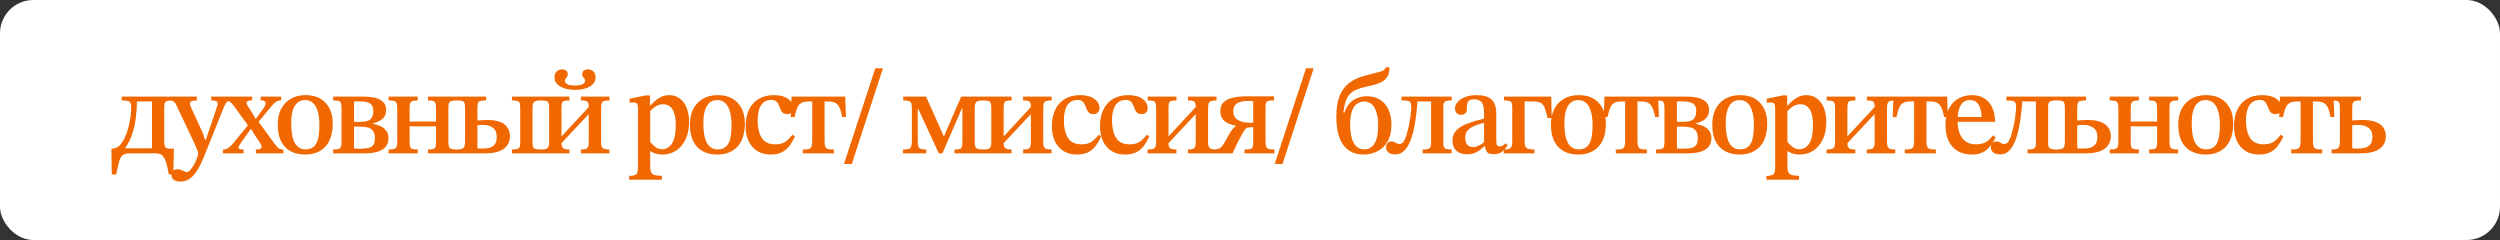<?xml version="1.0" encoding="UTF-8"?> <svg xmlns="http://www.w3.org/2000/svg" width="375" height="36" viewBox="0 0 375 36" fill="none"><rect x="0" y="0" width="375" height="36" fill="#333333" stroke="none"/><rect width="375" height="36" rx="5" fill="white"></rect><path d="M17.432 26.168H16.766L16.712 22.316C16.772 22.304 16.832 22.298 16.892 22.298C16.952 22.286 17.024 22.274 17.108 22.262C17.444 22.202 17.744 22.028 18.008 21.74C18.284 21.44 18.524 21.068 18.728 20.624C18.944 20.168 19.118 19.676 19.25 19.148C19.394 18.62 19.502 18.092 19.574 17.564C19.646 17.036 19.682 16.55 19.682 16.106C19.682 15.83 19.652 15.62 19.592 15.476C19.532 15.32 19.4 15.212 19.196 15.152C18.992 15.092 18.68 15.062 18.26 15.062V14.486H25.928V15.062C25.484 15.062 25.172 15.104 24.992 15.188C24.812 15.26 24.704 15.398 24.668 15.602C24.644 15.806 24.632 16.106 24.632 16.502V21.272C24.632 21.68 24.692 21.95 24.812 22.082C24.932 22.214 25.13 22.286 25.406 22.298H26.09L26 26.168H25.334C25.202 25.484 25.076 24.932 24.956 24.512C24.836 24.092 24.698 23.774 24.542 23.558C24.398 23.342 24.23 23.192 24.038 23.108C23.846 23.036 23.612 23 23.336 23H19.466C19.01 23 18.662 23.084 18.422 23.252C18.194 23.42 18.014 23.732 17.882 24.188C17.75 24.656 17.6 25.316 17.432 26.168ZM18.8 22.172V22.244H22.796V15.224H20.546C20.534 16.052 20.474 16.88 20.366 17.708C20.27 18.524 20.096 19.31 19.844 20.066C19.604 20.81 19.256 21.512 18.8 22.172ZM27.074 27.23C26.69 27.23 26.366 27.152 26.102 26.996C25.85 26.84 25.724 26.582 25.724 26.222C25.724 25.934 25.808 25.724 25.976 25.592C26.144 25.46 26.342 25.394 26.57 25.394C26.882 25.394 27.158 25.46 27.398 25.592C27.65 25.736 27.854 25.808 28.01 25.808C28.19 25.808 28.376 25.694 28.568 25.466C28.76 25.238 28.946 24.962 29.126 24.638C29.306 24.314 29.45 24.002 29.558 23.702C29.666 23.402 29.72 23.18 29.72 23.036C29.72 22.856 29.642 22.592 29.486 22.244C29.342 21.884 29.198 21.56 29.054 21.272L26.426 15.71C26.342 15.506 26.222 15.35 26.066 15.242C25.91 15.122 25.67 15.062 25.346 15.062V14.486H29.522V15.08C29.126 15.08 28.856 15.122 28.712 15.206C28.568 15.278 28.496 15.392 28.496 15.548C28.496 15.668 28.526 15.8 28.586 15.944C28.646 16.076 28.706 16.208 28.766 16.34L30.476 20.084L30.746 20.966H30.872L32.582 15.926C32.606 15.866 32.624 15.794 32.636 15.71C32.648 15.626 32.654 15.56 32.654 15.512C32.654 15.332 32.564 15.212 32.384 15.152C32.204 15.092 31.97 15.062 31.682 15.062V14.486H34.832V15.062C34.472 15.062 34.208 15.14 34.04 15.296C33.872 15.452 33.722 15.704 33.59 16.052L30.656 23.36C30.296 24.26 29.936 24.992 29.576 25.556C29.228 26.132 28.85 26.552 28.442 26.816C28.046 27.092 27.59 27.23 27.074 27.23ZM42.501 23H38.379V22.424C38.691 22.424 38.907 22.394 39.026 22.334C39.158 22.262 39.224 22.148 39.224 21.992C39.224 21.848 39.176 21.704 39.081 21.56L38.036 19.976L37.587 19.202L37.298 18.95L35.282 16.16C35.078 15.86 34.892 15.632 34.724 15.476C34.569 15.32 34.407 15.212 34.239 15.152C34.083 15.092 33.879 15.062 33.627 15.062V14.486H37.821V15.044C37.269 15.044 36.992 15.182 36.992 15.458C36.992 15.542 37.023 15.644 37.083 15.764C37.154 15.884 37.257 16.046 37.389 16.25C37.532 16.454 37.712 16.73 37.928 17.078L38.397 17.942L38.684 18.14L41.025 21.344C41.288 21.704 41.511 21.974 41.691 22.154C41.883 22.334 42.153 22.424 42.501 22.424V23ZM36.542 23H33.447V22.424C33.758 22.424 34.011 22.358 34.203 22.226C34.407 22.094 34.658 21.854 34.959 21.506L37.298 18.662L37.874 19.364H37.605L36.236 21.29C36.117 21.47 36.008 21.632 35.913 21.776C35.816 21.92 35.769 22.034 35.769 22.118C35.769 22.226 35.822 22.304 35.931 22.352C36.05 22.4 36.255 22.424 36.542 22.424V23ZM40.755 15.89L38.684 18.392L38.145 17.798H38.397L39.188 16.7C39.453 16.364 39.627 16.112 39.711 15.944C39.794 15.776 39.837 15.62 39.837 15.476C39.837 15.344 39.782 15.242 39.675 15.17C39.566 15.086 39.374 15.044 39.099 15.044V14.486H42.176V15.062C41.877 15.062 41.618 15.134 41.403 15.278C41.187 15.422 40.971 15.626 40.755 15.89ZM45.803 23.18C44.495 23.18 43.475 22.796 42.743 22.028C42.023 21.26 41.663 20.138 41.663 18.662C41.663 17.798 41.825 17.036 42.149 16.376C42.485 15.716 42.965 15.2 43.589 14.828C44.213 14.456 44.957 14.27 45.821 14.27C47.117 14.27 48.119 14.654 48.827 15.422C49.547 16.178 49.907 17.216 49.907 18.536C49.907 19.556 49.739 20.414 49.403 21.11C49.067 21.794 48.587 22.31 47.963 22.658C47.351 23.006 46.631 23.18 45.803 23.18ZM45.875 22.406C46.331 22.406 46.709 22.286 47.009 22.046C47.321 21.806 47.549 21.416 47.693 20.876C47.837 20.324 47.909 19.58 47.909 18.644C47.909 17.54 47.729 16.658 47.369 15.998C47.009 15.338 46.463 15.008 45.731 15.008C45.083 15.008 44.579 15.302 44.219 15.89C43.859 16.478 43.679 17.33 43.679 18.446C43.679 19.826 43.865 20.834 44.237 21.47C44.609 22.106 45.155 22.418 45.875 22.406ZM54.81 23H49.968V22.424C50.328 22.424 50.598 22.4 50.778 22.352C50.958 22.292 51.078 22.184 51.138 22.028C51.198 21.86 51.228 21.608 51.228 21.272V16.214C51.228 15.866 51.198 15.614 51.138 15.458C51.09 15.29 50.976 15.182 50.796 15.134C50.616 15.086 50.34 15.062 49.968 15.062V14.486H54.432C55.656 14.486 56.544 14.66 57.096 15.008C57.648 15.356 57.924 15.842 57.924 16.466C57.924 17.066 57.738 17.522 57.366 17.834C57.006 18.146 56.526 18.368 55.926 18.5V18.572C56.262 18.632 56.604 18.734 56.952 18.878C57.312 19.022 57.618 19.238 57.87 19.526C58.134 19.814 58.266 20.216 58.266 20.732C58.266 21.5 57.96 22.07 57.348 22.442C56.736 22.814 55.89 23 54.81 23ZM54.09 22.298C54.45 22.298 54.792 22.274 55.116 22.226C55.452 22.178 55.722 22.046 55.926 21.83C56.13 21.602 56.232 21.236 56.232 20.732C56.232 20.216 56.13 19.838 55.926 19.598C55.722 19.346 55.458 19.184 55.134 19.112C54.81 19.04 54.462 19.004 54.09 19.004H53.1V22.262C53.268 22.274 53.43 22.286 53.586 22.298C53.742 22.298 53.91 22.298 54.09 22.298ZM53.1 15.242V18.284H53.982C54.75 18.284 55.278 18.152 55.566 17.888C55.854 17.624 55.998 17.204 55.998 16.628C55.998 16.112 55.836 15.746 55.512 15.53C55.2 15.314 54.648 15.206 53.856 15.206C53.76 15.206 53.64 15.206 53.496 15.206C53.364 15.206 53.232 15.218 53.1 15.242ZM62.665 23H58.291V22.424C58.675 22.424 58.957 22.394 59.137 22.334C59.317 22.274 59.437 22.16 59.497 21.992C59.557 21.812 59.587 21.542 59.587 21.182V16.376C59.587 16.004 59.563 15.728 59.515 15.548C59.467 15.356 59.353 15.23 59.173 15.17C58.993 15.098 58.699 15.062 58.291 15.062V14.486H62.665V15.062C62.281 15.062 61.999 15.104 61.819 15.188C61.651 15.26 61.543 15.392 61.495 15.584C61.459 15.764 61.441 16.028 61.441 16.376V18.23H65.401V16.376C65.401 16.028 65.383 15.764 65.347 15.584C65.311 15.392 65.209 15.26 65.041 15.188C64.873 15.104 64.591 15.062 64.195 15.062V14.486H68.551V15.062C68.131 15.062 67.825 15.104 67.633 15.188C67.453 15.26 67.345 15.392 67.309 15.584C67.273 15.764 67.255 16.028 67.255 16.376V21.128C67.255 21.5 67.279 21.782 67.327 21.974C67.387 22.154 67.507 22.274 67.687 22.334C67.879 22.394 68.167 22.424 68.551 22.424V23H64.195V22.424C64.591 22.424 64.873 22.394 65.041 22.334C65.209 22.274 65.311 22.154 65.347 21.974C65.383 21.782 65.401 21.5 65.401 21.128V18.95H61.441V21.128C61.441 21.5 61.459 21.782 61.495 21.974C61.543 22.154 61.651 22.274 61.819 22.334C61.999 22.394 62.281 22.424 62.665 22.424V23ZM72.781 23H68.515V22.424C69.067 22.424 69.409 22.34 69.541 22.172C69.685 22.004 69.757 21.68 69.757 21.2V16.286C69.757 15.926 69.733 15.662 69.685 15.494C69.637 15.314 69.523 15.2 69.343 15.152C69.175 15.092 68.899 15.062 68.515 15.062V14.486H72.925V15.062C72.529 15.062 72.235 15.092 72.043 15.152C71.863 15.2 71.743 15.314 71.683 15.494C71.635 15.662 71.611 15.926 71.611 16.286V18.068C71.803 18.056 72.019 18.044 72.259 18.032C72.499 18.008 72.763 17.996 73.051 17.996C73.879 17.996 74.545 18.098 75.049 18.302C75.553 18.506 75.919 18.794 76.147 19.166C76.375 19.526 76.489 19.952 76.489 20.444C76.489 21.224 76.183 21.848 75.571 22.316C74.971 22.772 74.041 23 72.781 23ZM72.457 22.28C72.781 22.28 73.099 22.244 73.411 22.172C73.735 22.088 73.999 21.92 74.203 21.668C74.407 21.416 74.509 21.044 74.509 20.552C74.509 19.904 74.323 19.442 73.951 19.166C73.579 18.878 73.087 18.734 72.475 18.734C72.319 18.734 72.169 18.74 72.025 18.752C71.881 18.764 71.743 18.776 71.611 18.788V22.244C71.779 22.256 71.917 22.268 72.025 22.28C72.145 22.28 72.289 22.28 72.457 22.28ZM81.133 23H76.795V22.424C77.179 22.424 77.455 22.394 77.623 22.334C77.803 22.274 77.917 22.16 77.965 21.992C78.013 21.812 78.037 21.536 78.037 21.164V16.376C78.037 16.016 78.019 15.746 77.983 15.566C77.947 15.374 77.839 15.242 77.659 15.17C77.491 15.098 77.203 15.062 76.795 15.062V14.486H81.133V15.062C80.761 15.062 80.485 15.104 80.305 15.188C80.125 15.26 80.005 15.392 79.945 15.584C79.897 15.764 79.873 16.028 79.873 16.376V21.128C79.873 21.5 79.897 21.782 79.945 21.974C80.005 22.154 80.119 22.274 80.287 22.334C80.467 22.394 80.749 22.424 81.133 22.424V23ZM85.413 23H81.093V22.424C81.609 22.424 81.951 22.358 82.119 22.226C82.287 22.082 82.371 21.77 82.371 21.29V16.196C82.371 15.872 82.341 15.632 82.281 15.476C82.233 15.308 82.119 15.2 81.939 15.152C81.759 15.092 81.483 15.062 81.111 15.062V14.486H85.413V15.062C85.065 15.062 84.801 15.092 84.621 15.152C84.453 15.2 84.345 15.308 84.297 15.476C84.249 15.632 84.225 15.884 84.225 16.232V20.426H84.261L88.311 16.052C88.311 15.62 88.239 15.35 88.095 15.242C87.951 15.122 87.633 15.062 87.141 15.062V14.486H91.425V15.062C91.089 15.062 90.825 15.092 90.633 15.152C90.453 15.2 90.327 15.314 90.255 15.494C90.195 15.674 90.165 15.95 90.165 16.322V21.29C90.165 21.77 90.249 22.082 90.417 22.226C90.597 22.358 90.927 22.424 91.407 22.424V23H87.141V22.424C87.621 22.424 87.933 22.358 88.077 22.226C88.233 22.082 88.311 21.77 88.311 21.29V17.15H88.275L84.225 21.47C84.225 21.83 84.303 22.082 84.459 22.226C84.615 22.358 84.933 22.424 85.413 22.424V23ZM86.259 13.478C85.767 13.478 85.287 13.418 84.819 13.298C84.351 13.166 83.961 12.962 83.649 12.686C83.337 12.41 83.181 12.044 83.181 11.588C83.181 11.192 83.295 10.898 83.523 10.706C83.751 10.502 84.021 10.4 84.333 10.4C84.561 10.4 84.753 10.46 84.909 10.58C85.077 10.7 85.161 10.886 85.161 11.138C85.161 11.294 85.125 11.426 85.053 11.534C84.981 11.63 84.909 11.72 84.837 11.804C84.765 11.888 84.729 11.99 84.729 12.11C84.729 12.194 84.765 12.296 84.837 12.416C84.909 12.524 85.053 12.62 85.269 12.704C85.485 12.788 85.815 12.83 86.259 12.83C86.691 12.83 87.015 12.788 87.231 12.704C87.447 12.62 87.591 12.524 87.663 12.416C87.735 12.296 87.771 12.2 87.771 12.128C87.771 11.996 87.735 11.888 87.663 11.804C87.591 11.72 87.519 11.63 87.447 11.534C87.375 11.438 87.339 11.306 87.339 11.138C87.339 10.874 87.417 10.688 87.573 10.58C87.741 10.46 87.945 10.4 88.185 10.4C88.473 10.4 88.737 10.496 88.977 10.688C89.217 10.88 89.337 11.18 89.337 11.588C89.337 12.044 89.181 12.41 88.869 12.686C88.557 12.962 88.167 13.166 87.699 13.298C87.231 13.418 86.751 13.478 86.259 13.478ZM99.276 26.96H94.38V26.384C94.944 26.384 95.304 26.294 95.46 26.114C95.616 25.934 95.694 25.592 95.694 25.088V16.304C95.694 15.956 95.652 15.716 95.568 15.584C95.496 15.44 95.31 15.368 95.01 15.368C94.89 15.368 94.764 15.374 94.632 15.386C94.5 15.398 94.434 15.404 94.434 15.404V14.81L96.864 14.306H97.494V15.818H97.566C98.01 15.326 98.454 14.948 98.898 14.684C99.342 14.408 99.834 14.27 100.374 14.27C100.974 14.27 101.496 14.432 101.94 14.756C102.384 15.08 102.732 15.542 102.984 16.142C103.236 16.742 103.362 17.462 103.362 18.302C103.362 19.322 103.182 20.198 102.822 20.93C102.474 21.65 102 22.208 101.4 22.604C100.8 22.988 100.14 23.18 99.42 23.18C99.072 23.18 98.748 23.144 98.448 23.072C98.148 23 97.866 22.874 97.602 22.694H97.53V24.962C97.53 25.346 97.578 25.64 97.674 25.844C97.77 26.048 97.944 26.186 98.196 26.258C98.448 26.33 98.808 26.366 99.276 26.366V26.96ZM99.33 22.388C99.918 22.388 100.404 22.106 100.788 21.542C101.172 20.966 101.364 20.054 101.364 18.806C101.364 17.702 101.196 16.898 100.86 16.394C100.536 15.89 100.074 15.638 99.474 15.638C99.03 15.638 98.64 15.758 98.304 15.998C97.968 16.226 97.71 16.448 97.53 16.664V21.29C97.638 21.41 97.776 21.56 97.944 21.74C98.112 21.908 98.31 22.058 98.538 22.19C98.766 22.322 99.03 22.388 99.33 22.388ZM107.624 23.18C106.316 23.18 105.296 22.796 104.564 22.028C103.844 21.26 103.484 20.138 103.484 18.662C103.484 17.798 103.646 17.036 103.97 16.376C104.306 15.716 104.786 15.2 105.41 14.828C106.034 14.456 106.778 14.27 107.642 14.27C108.938 14.27 109.94 14.654 110.648 15.422C111.368 16.178 111.728 17.216 111.728 18.536C111.728 19.556 111.56 20.414 111.224 21.11C110.888 21.794 110.408 22.31 109.784 22.658C109.172 23.006 108.452 23.18 107.624 23.18ZM107.696 22.406C108.152 22.406 108.53 22.286 108.83 22.046C109.142 21.806 109.37 21.416 109.514 20.876C109.658 20.324 109.73 19.58 109.73 18.644C109.73 17.54 109.55 16.658 109.19 15.998C108.83 15.338 108.284 15.008 107.552 15.008C106.904 15.008 106.4 15.302 106.04 15.89C105.68 16.478 105.5 17.33 105.5 18.446C105.5 19.826 105.686 20.834 106.058 21.47C106.43 22.106 106.976 22.418 107.696 22.406ZM118.863 20.21L119.241 20.48C119.013 20.972 118.749 21.428 118.449 21.848C118.149 22.256 117.771 22.58 117.315 22.82C116.859 23.06 116.283 23.18 115.587 23.18C114.819 23.18 114.153 23.006 113.589 22.658C113.037 22.31 112.605 21.818 112.293 21.182C111.993 20.546 111.843 19.796 111.843 18.932C111.843 17.996 112.005 17.18 112.329 16.484C112.653 15.788 113.127 15.248 113.751 14.864C114.387 14.468 115.161 14.27 116.073 14.27C116.985 14.27 117.699 14.456 118.215 14.828C118.731 15.2 118.989 15.656 118.989 16.196C118.989 16.496 118.905 16.724 118.737 16.88C118.569 17.036 118.347 17.114 118.071 17.114C117.783 17.114 117.561 17.042 117.405 16.898C117.261 16.754 117.147 16.58 117.063 16.376C116.979 16.16 116.895 15.95 116.811 15.746C116.727 15.53 116.601 15.35 116.433 15.206C116.277 15.062 116.037 14.99 115.713 14.99C115.041 14.99 114.525 15.254 114.165 15.782C113.817 16.31 113.643 17.078 113.643 18.086C113.643 19.154 113.847 20.018 114.255 20.678C114.663 21.326 115.335 21.65 116.271 21.65C116.871 21.65 117.357 21.536 117.729 21.308C118.101 21.068 118.479 20.702 118.863 20.21ZM125.09 23H120.428V22.424C120.824 22.424 121.118 22.4 121.31 22.352C121.514 22.292 121.652 22.172 121.724 21.992C121.796 21.8 121.832 21.512 121.832 21.128V15.224H121.22C120.776 15.224 120.428 15.302 120.176 15.458C119.924 15.602 119.726 15.842 119.582 16.178C119.45 16.514 119.318 16.97 119.186 17.546H118.628L118.736 14.486H126.782L126.89 17.546H126.332C126.224 16.97 126.092 16.514 125.936 16.178C125.792 15.842 125.594 15.602 125.342 15.458C125.102 15.302 124.76 15.224 124.316 15.224H123.686V21.128C123.686 21.512 123.722 21.8 123.794 21.992C123.866 22.172 124.004 22.292 124.208 22.352C124.412 22.4 124.706 22.424 125.09 22.424V23ZM127.765 24.602H126.595L131.293 10.238H132.445L127.765 24.602ZM138.94 23H135.448V22.424C135.832 22.424 136.12 22.394 136.312 22.334C136.504 22.274 136.63 22.142 136.69 21.938C136.75 21.734 136.78 21.416 136.78 20.984V16.214C136.78 15.878 136.75 15.632 136.69 15.476C136.63 15.308 136.504 15.2 136.312 15.152C136.132 15.092 135.856 15.062 135.484 15.062V14.486H138.904L141.55 20.39H141.622L144.178 14.486H147.49V15.062C146.986 15.062 146.644 15.134 146.464 15.278C146.296 15.41 146.212 15.728 146.212 16.232V21.308C146.212 21.752 146.284 22.052 146.428 22.208C146.584 22.352 146.938 22.424 147.49 22.424V23H143.17V22.424C143.554 22.424 143.824 22.394 143.98 22.334C144.148 22.274 144.25 22.166 144.286 22.01C144.334 21.842 144.358 21.608 144.358 21.308V16.214H144.304L141.37 23H140.812L137.752 16.34H137.662V20.984C137.662 21.416 137.692 21.734 137.752 21.938C137.824 22.142 137.95 22.274 138.13 22.334C138.322 22.394 138.592 22.424 138.94 22.424V23ZM151.736 23H147.416V22.424C147.932 22.424 148.274 22.358 148.442 22.226C148.61 22.082 148.694 21.77 148.694 21.29V16.196C148.694 15.872 148.664 15.632 148.604 15.476C148.556 15.308 148.442 15.2 148.262 15.152C148.082 15.092 147.806 15.062 147.434 15.062V14.486H151.736V15.062C151.388 15.062 151.124 15.092 150.944 15.152C150.776 15.2 150.668 15.308 150.62 15.476C150.572 15.632 150.548 15.884 150.548 16.232V20.426H150.584L154.634 16.052C154.634 15.62 154.562 15.35 154.418 15.242C154.274 15.122 153.956 15.062 153.464 15.062V14.486H157.748V15.062C157.412 15.062 157.148 15.092 156.956 15.152C156.776 15.2 156.65 15.314 156.578 15.494C156.518 15.674 156.488 15.95 156.488 16.322V21.29C156.488 21.77 156.572 22.082 156.74 22.226C156.92 22.358 157.25 22.424 157.73 22.424V23H153.464V22.424C153.944 22.424 154.256 22.358 154.4 22.226C154.556 22.082 154.634 21.77 154.634 21.29V17.15H154.598L150.548 21.47C150.548 21.83 150.626 22.082 150.782 22.226C150.938 22.358 151.256 22.424 151.736 22.424V23ZM164.801 20.21L165.179 20.48C164.951 20.972 164.687 21.428 164.387 21.848C164.087 22.256 163.709 22.58 163.253 22.82C162.797 23.06 162.221 23.18 161.525 23.18C160.757 23.18 160.091 23.006 159.527 22.658C158.975 22.31 158.543 21.818 158.231 21.182C157.931 20.546 157.781 19.796 157.781 18.932C157.781 17.996 157.943 17.18 158.267 16.484C158.591 15.788 159.065 15.248 159.689 14.864C160.325 14.468 161.099 14.27 162.011 14.27C162.923 14.27 163.637 14.456 164.153 14.828C164.669 15.2 164.927 15.656 164.927 16.196C164.927 16.496 164.843 16.724 164.675 16.88C164.507 17.036 164.285 17.114 164.009 17.114C163.721 17.114 163.499 17.042 163.343 16.898C163.199 16.754 163.085 16.58 163.001 16.376C162.917 16.16 162.833 15.95 162.749 15.746C162.665 15.53 162.539 15.35 162.371 15.206C162.215 15.062 161.975 14.99 161.651 14.99C160.979 14.99 160.463 15.254 160.103 15.782C159.755 16.31 159.581 17.078 159.581 18.086C159.581 19.154 159.785 20.018 160.193 20.678C160.601 21.326 161.273 21.65 162.209 21.65C162.809 21.65 163.295 21.536 163.667 21.308C164.039 21.068 164.417 20.702 164.801 20.21ZM172.018 20.21L172.396 20.48C172.168 20.972 171.904 21.428 171.604 21.848C171.304 22.256 170.926 22.58 170.47 22.82C170.014 23.06 169.438 23.18 168.742 23.18C167.974 23.18 167.308 23.006 166.744 22.658C166.192 22.31 165.76 21.818 165.448 21.182C165.148 20.546 164.998 19.796 164.998 18.932C164.998 17.996 165.16 17.18 165.484 16.484C165.808 15.788 166.282 15.248 166.906 14.864C167.542 14.468 168.316 14.27 169.228 14.27C170.14 14.27 170.854 14.456 171.37 14.828C171.886 15.2 172.144 15.656 172.144 16.196C172.144 16.496 172.06 16.724 171.892 16.88C171.724 17.036 171.502 17.114 171.226 17.114C170.938 17.114 170.716 17.042 170.56 16.898C170.416 16.754 170.302 16.58 170.218 16.376C170.134 16.16 170.05 15.95 169.966 15.746C169.882 15.53 169.756 15.35 169.588 15.206C169.432 15.062 169.192 14.99 168.868 14.99C168.196 14.99 167.68 15.254 167.32 15.782C166.972 16.31 166.798 17.078 166.798 18.086C166.798 19.154 167.002 20.018 167.41 20.678C167.818 21.326 168.49 21.65 169.426 21.65C170.026 21.65 170.512 21.536 170.884 21.308C171.256 21.068 171.634 20.702 172.018 20.21ZM176.463 23H172.143V22.424C172.659 22.424 173.001 22.358 173.169 22.226C173.337 22.082 173.421 21.77 173.421 21.29V16.196C173.421 15.872 173.391 15.632 173.331 15.476C173.283 15.308 173.169 15.2 172.989 15.152C172.809 15.092 172.533 15.062 172.161 15.062V14.486H176.463V15.062C176.115 15.062 175.851 15.092 175.671 15.152C175.503 15.2 175.395 15.308 175.347 15.476C175.299 15.632 175.275 15.884 175.275 16.232V20.426H175.311L179.361 16.052C179.361 15.62 179.289 15.35 179.145 15.242C179.001 15.122 178.683 15.062 178.191 15.062V14.486H182.475V15.062C182.139 15.062 181.875 15.092 181.683 15.152C181.503 15.2 181.377 15.314 181.305 15.494C181.245 15.674 181.215 15.95 181.215 16.322V21.29C181.215 21.77 181.299 22.082 181.467 22.226C181.647 22.358 181.977 22.424 182.457 22.424V23H178.191V22.424C178.671 22.424 178.983 22.358 179.127 22.226C179.283 22.082 179.361 21.77 179.361 21.29V17.15H179.325L175.275 21.47C175.275 21.83 175.353 22.082 175.509 22.226C175.665 22.358 175.983 22.424 176.463 22.424V23ZM184.884 23H181.824V22.442C182.22 22.43 182.52 22.394 182.724 22.334C182.94 22.274 183.126 22.148 183.282 21.956C183.45 21.764 183.642 21.464 183.858 21.056C184.182 20.444 184.452 19.976 184.668 19.652C184.896 19.328 185.136 19.082 185.388 18.914V18.86C185.016 18.8 184.65 18.692 184.29 18.536C183.93 18.38 183.63 18.152 183.39 17.852C183.162 17.54 183.048 17.138 183.048 16.646C183.048 16.058 183.228 15.608 183.588 15.296C183.948 14.972 184.416 14.75 184.992 14.63C185.58 14.51 186.204 14.45 186.864 14.45H191.112V15.062C190.584 15.062 190.236 15.116 190.068 15.224C189.912 15.332 189.834 15.59 189.834 15.998V21.236C189.834 21.596 189.87 21.86 189.942 22.028C190.014 22.196 190.146 22.304 190.338 22.352C190.53 22.4 190.806 22.424 191.166 22.424V23H186.684V22.424C187.08 22.424 187.368 22.4 187.548 22.352C187.74 22.304 187.86 22.196 187.908 22.028C187.956 21.848 187.98 21.584 187.98 21.236V19.094H187.674C187.41 19.094 187.206 19.118 187.062 19.166C186.93 19.214 186.804 19.322 186.684 19.49C186.612 19.586 186.48 19.808 186.288 20.156C186.096 20.504 185.874 20.924 185.622 21.416C185.382 21.908 185.136 22.436 184.884 23ZM187.422 18.41H187.98V15.188C187.884 15.164 187.752 15.152 187.584 15.152C187.428 15.152 187.278 15.152 187.134 15.152C186.39 15.152 185.844 15.284 185.496 15.548C185.16 15.8 184.992 16.166 184.992 16.646C184.992 17.282 185.232 17.738 185.712 18.014C186.192 18.278 186.762 18.41 187.422 18.41ZM192.373 24.602H191.203L195.901 10.238H197.053L192.373 24.602ZM204.52 23.18C203.236 23.18 202.234 22.712 201.514 21.776C200.806 20.84 200.452 19.4 200.452 17.456C200.452 16.352 200.578 15.434 200.83 14.702C201.082 13.958 201.43 13.358 201.874 12.902C202.33 12.434 202.858 12.068 203.458 11.804C204.07 11.54 204.724 11.33 205.42 11.174C206.2 10.982 206.788 10.826 207.184 10.706C207.58 10.586 207.808 10.382 207.868 10.094H208.39C208.402 10.142 208.408 10.19 208.408 10.238C208.408 10.274 208.408 10.304 208.408 10.328C208.396 10.844 208.282 11.258 208.066 11.57C207.85 11.882 207.568 12.128 207.22 12.308C206.872 12.488 206.482 12.632 206.05 12.74C205.63 12.848 205.204 12.95 204.772 13.046C204.328 13.142 203.884 13.28 203.44 13.46C202.996 13.628 202.612 13.922 202.288 14.342C201.964 14.75 201.742 15.356 201.622 16.16L201.496 16.862H201.658C201.97 16.01 202.42 15.392 203.008 15.008C203.608 14.624 204.28 14.432 205.024 14.432C205.768 14.432 206.416 14.6 206.968 14.936C207.52 15.272 207.946 15.758 208.246 16.394C208.558 17.018 208.714 17.78 208.714 18.68C208.714 19.7 208.522 20.546 208.138 21.218C207.754 21.878 207.244 22.37 206.608 22.694C205.972 23.018 205.276 23.18 204.52 23.18ZM204.664 22.406C205.048 22.406 205.39 22.298 205.69 22.082C206.002 21.854 206.248 21.488 206.428 20.984C206.62 20.468 206.716 19.766 206.716 18.878C206.716 17.966 206.62 17.246 206.428 16.718C206.248 16.178 205.996 15.794 205.672 15.566C205.36 15.338 205.018 15.224 204.646 15.224C204.238 15.224 203.872 15.338 203.548 15.566C203.224 15.782 202.972 16.148 202.792 16.664C202.612 17.168 202.522 17.852 202.522 18.716C202.522 19.88 202.702 20.786 203.062 21.434C203.422 22.082 203.956 22.406 204.664 22.406ZM209.28 23.162C208.848 23.162 208.512 23.066 208.272 22.874C208.032 22.67 207.912 22.406 207.912 22.082C207.912 21.794 207.99 21.578 208.146 21.434C208.302 21.29 208.482 21.218 208.686 21.218C208.962 21.218 209.184 21.284 209.352 21.416C209.52 21.536 209.7 21.596 209.892 21.596C210.06 21.596 210.216 21.542 210.36 21.434C210.504 21.314 210.636 21.116 210.756 20.84C210.9 20.504 211.026 20.114 211.134 19.67C211.254 19.214 211.356 18.752 211.44 18.284C211.524 17.816 211.584 17.384 211.62 16.988C211.668 16.592 211.692 16.268 211.692 16.016C211.692 15.56 211.59 15.29 211.386 15.206C211.182 15.11 210.798 15.062 210.234 15.062V14.486H217.758V15.062C217.266 15.062 216.93 15.122 216.75 15.242C216.582 15.35 216.498 15.596 216.498 15.98V21.488C216.498 21.86 216.576 22.112 216.732 22.244C216.888 22.364 217.224 22.424 217.74 22.424V23H213.402V22.424C213.918 22.424 214.254 22.364 214.41 22.244C214.578 22.124 214.662 21.878 214.662 21.506V15.224H212.61C212.574 15.956 212.502 16.712 212.394 17.492C212.298 18.26 212.166 18.998 211.998 19.706C211.83 20.414 211.614 21.038 211.35 21.578C211.11 22.082 210.822 22.472 210.486 22.748C210.162 23.024 209.76 23.162 209.28 23.162ZM220.069 23.144C219.385 23.144 218.845 22.964 218.449 22.604C218.065 22.244 217.873 21.752 217.873 21.128C217.873 20.636 217.981 20.222 218.197 19.886C218.425 19.55 218.719 19.268 219.079 19.04C219.439 18.812 219.829 18.626 220.249 18.482C220.681 18.326 221.101 18.194 221.509 18.086C221.917 17.978 222.283 17.876 222.607 17.78V16.952C222.607 16.184 222.487 15.65 222.247 15.35C222.019 15.05 221.653 14.9 221.149 14.9C220.681 14.9 220.375 15.002 220.231 15.206C220.099 15.398 220.033 15.764 220.033 16.304C220.033 16.616 219.949 16.85 219.781 17.006C219.613 17.15 219.391 17.222 219.115 17.222C218.911 17.222 218.713 17.144 218.521 16.988C218.341 16.832 218.251 16.586 218.251 16.25C218.251 15.914 218.383 15.596 218.647 15.296C218.911 14.984 219.283 14.738 219.763 14.558C220.255 14.366 220.831 14.27 221.491 14.27C222.523 14.27 223.273 14.492 223.741 14.936C224.209 15.38 224.443 16.082 224.443 17.042V21.074C224.443 21.446 224.485 21.686 224.569 21.794C224.653 21.902 224.791 21.956 224.983 21.956C225.151 21.956 225.301 21.914 225.433 21.83C225.577 21.734 225.715 21.62 225.847 21.488L226.153 21.812C225.853 22.244 225.553 22.574 225.253 22.802C224.953 23.018 224.539 23.126 224.011 23.126C223.519 23.126 223.195 23.012 223.039 22.784C222.883 22.544 222.775 22.196 222.715 21.74L222.607 21.47V18.41C222.091 18.542 221.617 18.698 221.185 18.878C220.765 19.046 220.423 19.274 220.159 19.562C219.907 19.838 219.781 20.204 219.781 20.66C219.781 21.104 219.883 21.452 220.087 21.704C220.291 21.944 220.573 22.064 220.933 22.064C221.221 22.064 221.515 21.992 221.815 21.848C222.127 21.704 222.445 21.482 222.769 21.182L222.895 21.938H222.661C222.385 22.178 222.121 22.394 221.869 22.586C221.629 22.766 221.365 22.904 221.077 23C220.801 23.096 220.465 23.144 220.069 23.144ZM230.169 23H225.561V22.424C226.089 22.424 226.431 22.346 226.587 22.19C226.755 22.034 226.839 21.692 226.839 21.164V16.286C226.839 15.926 226.815 15.662 226.767 15.494C226.719 15.314 226.605 15.2 226.425 15.152C226.257 15.092 225.981 15.062 225.597 15.062V14.486H232.689L232.761 17.708H232.131C231.987 17.072 231.849 16.574 231.717 16.214C231.585 15.854 231.399 15.602 231.159 15.458C230.919 15.302 230.565 15.224 230.097 15.224H228.693V21.182C228.693 21.71 228.789 22.052 228.981 22.208C229.173 22.352 229.569 22.424 230.169 22.424V23ZM236.779 23.18C235.471 23.18 234.451 22.796 233.719 22.028C232.999 21.26 232.639 20.138 232.639 18.662C232.639 17.798 232.801 17.036 233.125 16.376C233.461 15.716 233.941 15.2 234.565 14.828C235.189 14.456 235.933 14.27 236.797 14.27C238.093 14.27 239.095 14.654 239.803 15.422C240.523 16.178 240.883 17.216 240.883 18.536C240.883 19.556 240.715 20.414 240.379 21.11C240.043 21.794 239.563 22.31 238.939 22.658C238.327 23.006 237.607 23.18 236.779 23.18ZM236.851 22.406C237.307 22.406 237.685 22.286 237.985 22.046C238.297 21.806 238.525 21.416 238.669 20.876C238.813 20.324 238.885 19.58 238.885 18.644C238.885 17.54 238.705 16.658 238.345 15.998C237.985 15.338 237.439 15.008 236.707 15.008C236.059 15.008 235.555 15.302 235.195 15.89C234.835 16.478 234.655 17.33 234.655 18.446C234.655 19.826 234.841 20.834 235.213 21.47C235.585 22.106 236.131 22.418 236.851 22.406ZM247.028 23H242.366V22.424C242.762 22.424 243.056 22.4 243.248 22.352C243.452 22.292 243.59 22.172 243.662 21.992C243.734 21.8 243.77 21.512 243.77 21.128V15.224H243.158C242.714 15.224 242.366 15.302 242.114 15.458C241.862 15.602 241.664 15.842 241.52 16.178C241.388 16.514 241.256 16.97 241.124 17.546H240.566L240.674 14.486H248.72L248.828 17.546H248.27C248.162 16.97 248.03 16.514 247.874 16.178C247.73 15.842 247.532 15.602 247.28 15.458C247.04 15.302 246.698 15.224 246.254 15.224H245.624V21.128C245.624 21.512 245.66 21.8 245.732 21.992C245.804 22.172 245.942 22.292 246.146 22.352C246.35 22.4 246.644 22.424 247.028 22.424V23ZM253.249 23H248.407V22.424C248.767 22.424 249.037 22.4 249.217 22.352C249.397 22.292 249.517 22.184 249.577 22.028C249.637 21.86 249.667 21.608 249.667 21.272V16.214C249.667 15.866 249.637 15.614 249.577 15.458C249.529 15.29 249.415 15.182 249.235 15.134C249.055 15.086 248.779 15.062 248.407 15.062V14.486H252.871C254.095 14.486 254.983 14.66 255.535 15.008C256.087 15.356 256.363 15.842 256.363 16.466C256.363 17.066 256.177 17.522 255.805 17.834C255.445 18.146 254.965 18.368 254.365 18.5V18.572C254.701 18.632 255.043 18.734 255.391 18.878C255.751 19.022 256.057 19.238 256.309 19.526C256.573 19.814 256.705 20.216 256.705 20.732C256.705 21.5 256.399 22.07 255.787 22.442C255.175 22.814 254.329 23 253.249 23ZM252.529 22.298C252.889 22.298 253.231 22.274 253.555 22.226C253.891 22.178 254.161 22.046 254.365 21.83C254.569 21.602 254.671 21.236 254.671 20.732C254.671 20.216 254.569 19.838 254.365 19.598C254.161 19.346 253.897 19.184 253.573 19.112C253.249 19.04 252.901 19.004 252.529 19.004H251.539V22.262C251.707 22.274 251.869 22.286 252.025 22.298C252.181 22.298 252.349 22.298 252.529 22.298ZM251.539 15.242V18.284H252.421C253.189 18.284 253.717 18.152 254.005 17.888C254.293 17.624 254.437 17.204 254.437 16.628C254.437 16.112 254.275 15.746 253.951 15.53C253.639 15.314 253.087 15.206 252.295 15.206C252.199 15.206 252.079 15.206 251.935 15.206C251.803 15.206 251.671 15.218 251.539 15.242ZM260.979 23.18C259.671 23.18 258.651 22.796 257.919 22.028C257.199 21.26 256.839 20.138 256.839 18.662C256.839 17.798 257.001 17.036 257.325 16.376C257.661 15.716 258.141 15.2 258.765 14.828C259.389 14.456 260.133 14.27 260.997 14.27C262.293 14.27 263.295 14.654 264.003 15.422C264.723 16.178 265.083 17.216 265.083 18.536C265.083 19.556 264.915 20.414 264.579 21.11C264.243 21.794 263.763 22.31 263.139 22.658C262.527 23.006 261.807 23.18 260.979 23.18ZM261.051 22.406C261.507 22.406 261.885 22.286 262.185 22.046C262.497 21.806 262.725 21.416 262.869 20.876C263.013 20.324 263.085 19.58 263.085 18.644C263.085 17.54 262.905 16.658 262.545 15.998C262.185 15.338 261.639 15.008 260.907 15.008C260.259 15.008 259.755 15.302 259.395 15.89C259.035 16.478 258.855 17.33 258.855 18.446C258.855 19.826 259.041 20.834 259.413 21.47C259.785 22.106 260.331 22.418 261.051 22.406ZM269.86 26.96H264.964V26.384C265.528 26.384 265.888 26.294 266.044 26.114C266.2 25.934 266.278 25.592 266.278 25.088V16.304C266.278 15.956 266.236 15.716 266.152 15.584C266.08 15.44 265.894 15.368 265.594 15.368C265.474 15.368 265.348 15.374 265.216 15.386C265.084 15.398 265.018 15.404 265.018 15.404V14.81L267.448 14.306H268.078V15.818H268.15C268.594 15.326 269.038 14.948 269.482 14.684C269.926 14.408 270.418 14.27 270.958 14.27C271.558 14.27 272.08 14.432 272.524 14.756C272.968 15.08 273.316 15.542 273.568 16.142C273.82 16.742 273.946 17.462 273.946 18.302C273.946 19.322 273.766 20.198 273.406 20.93C273.058 21.65 272.584 22.208 271.984 22.604C271.384 22.988 270.724 23.18 270.004 23.18C269.656 23.18 269.332 23.144 269.032 23.072C268.732 23 268.45 22.874 268.186 22.694H268.114V24.962C268.114 25.346 268.162 25.64 268.258 25.844C268.354 26.048 268.528 26.186 268.78 26.258C269.032 26.33 269.392 26.366 269.86 26.366V26.96ZM269.914 22.388C270.502 22.388 270.988 22.106 271.372 21.542C271.756 20.966 271.948 20.054 271.948 18.806C271.948 17.702 271.78 16.898 271.444 16.394C271.12 15.89 270.658 15.638 270.058 15.638C269.614 15.638 269.224 15.758 268.888 15.998C268.552 16.226 268.294 16.448 268.114 16.664V21.29C268.222 21.41 268.36 21.56 268.528 21.74C268.696 21.908 268.894 22.058 269.122 22.19C269.35 22.322 269.614 22.388 269.914 22.388ZM278.298 23H273.978V22.424C274.494 22.424 274.836 22.358 275.004 22.226C275.172 22.082 275.256 21.77 275.256 21.29V16.196C275.256 15.872 275.226 15.632 275.166 15.476C275.118 15.308 275.004 15.2 274.824 15.152C274.644 15.092 274.368 15.062 273.996 15.062V14.486H278.298V15.062C277.95 15.062 277.686 15.092 277.506 15.152C277.338 15.2 277.23 15.308 277.182 15.476C277.134 15.632 277.11 15.884 277.11 16.232V20.426H277.146L281.196 16.052C281.196 15.62 281.124 15.35 280.98 15.242C280.836 15.122 280.518 15.062 280.026 15.062V14.486H284.31V15.062C283.974 15.062 283.71 15.092 283.518 15.152C283.338 15.2 283.212 15.314 283.14 15.494C283.08 15.674 283.05 15.95 283.05 16.322V21.29C283.05 21.77 283.134 22.082 283.302 22.226C283.482 22.358 283.812 22.424 284.292 22.424V23H280.026V22.424C280.506 22.424 280.818 22.358 280.962 22.226C281.118 22.082 281.196 21.77 281.196 21.29V17.15H281.16L277.11 21.47C277.11 21.83 277.188 22.082 277.344 22.226C277.5 22.358 277.818 22.424 278.298 22.424V23ZM290.373 23H285.711V22.424C286.107 22.424 286.401 22.4 286.593 22.352C286.797 22.292 286.935 22.172 287.007 21.992C287.079 21.8 287.115 21.512 287.115 21.128V15.224H286.503C286.059 15.224 285.711 15.302 285.459 15.458C285.207 15.602 285.009 15.842 284.865 16.178C284.733 16.514 284.601 16.97 284.469 17.546H283.911L284.019 14.486H292.065L292.173 17.546H291.615C291.507 16.97 291.375 16.514 291.219 16.178C291.075 15.842 290.877 15.602 290.625 15.458C290.385 15.302 290.043 15.224 289.599 15.224H288.969V21.128C288.969 21.512 289.005 21.8 289.077 21.992C289.149 22.172 289.287 22.292 289.491 22.352C289.695 22.4 289.989 22.424 290.373 22.424V23ZM295.748 23.18C294.98 23.18 294.296 23.012 293.696 22.676C293.108 22.34 292.646 21.842 292.31 21.182C291.986 20.51 291.824 19.694 291.824 18.734C291.824 17.726 292.004 16.892 292.364 16.232C292.724 15.572 293.204 15.08 293.804 14.756C294.404 14.432 295.07 14.27 295.802 14.27C296.834 14.27 297.662 14.612 298.286 15.296C298.91 15.98 299.24 16.97 299.276 18.266H293.48L293.462 17.546H297.242C297.23 17.078 297.164 16.652 297.044 16.268C296.924 15.884 296.738 15.578 296.486 15.35C296.246 15.122 295.928 15.008 295.532 15.008C294.884 15.008 294.404 15.272 294.092 15.8C293.792 16.328 293.642 17.102 293.642 18.122C293.642 18.938 293.762 19.61 294.002 20.138C294.242 20.654 294.566 21.038 294.974 21.29C295.382 21.53 295.838 21.65 296.342 21.65C296.822 21.65 297.218 21.59 297.53 21.47C297.854 21.35 298.124 21.188 298.34 20.984C298.568 20.78 298.778 20.552 298.97 20.3L299.348 20.588C299.18 20.924 298.994 21.254 298.79 21.578C298.586 21.89 298.346 22.166 298.07 22.406C297.806 22.646 297.482 22.838 297.098 22.982C296.726 23.114 296.276 23.18 295.748 23.18ZM300.004 23.162C299.572 23.162 299.236 23.066 298.996 22.874C298.756 22.67 298.636 22.406 298.636 22.082C298.636 21.794 298.714 21.578 298.87 21.434C299.026 21.29 299.206 21.218 299.41 21.218C299.686 21.218 299.908 21.284 300.076 21.416C300.244 21.536 300.424 21.596 300.616 21.596C300.784 21.596 300.94 21.542 301.084 21.434C301.228 21.314 301.36 21.116 301.48 20.84C301.624 20.504 301.75 20.114 301.858 19.67C301.978 19.214 302.08 18.752 302.164 18.284C302.248 17.816 302.308 17.384 302.344 16.988C302.392 16.592 302.416 16.268 302.416 16.016C302.416 15.56 302.314 15.29 302.11 15.206C301.906 15.11 301.522 15.062 300.958 15.062V14.486H308.482V15.062C307.99 15.062 307.654 15.122 307.474 15.242C307.306 15.35 307.222 15.596 307.222 15.98V21.488C307.222 21.86 307.3 22.112 307.456 22.244C307.612 22.364 307.948 22.424 308.464 22.424V23H304.126V22.424C304.642 22.424 304.978 22.364 305.134 22.244C305.302 22.124 305.386 21.878 305.386 21.506V15.224H303.334C303.298 15.956 303.226 16.712 303.118 17.492C303.022 18.26 302.89 18.998 302.722 19.706C302.554 20.414 302.338 21.038 302.074 21.578C301.834 22.082 301.546 22.472 301.21 22.748C300.886 23.024 300.484 23.162 300.004 23.162ZM312.844 23H308.488V22.424C309.04 22.424 309.382 22.34 309.514 22.172C309.658 22.004 309.73 21.68 309.73 21.2V16.286C309.73 15.926 309.706 15.662 309.658 15.494C309.61 15.314 309.496 15.2 309.316 15.152C309.148 15.092 308.872 15.062 308.488 15.062V14.486H312.898V15.062C312.502 15.062 312.208 15.092 312.016 15.152C311.836 15.2 311.716 15.314 311.656 15.494C311.608 15.662 311.584 15.926 311.584 16.286V18.068C311.8 18.056 312.028 18.044 312.268 18.032C312.508 18.008 312.778 17.996 313.078 17.996C313.93 17.996 314.614 18.098 315.13 18.302C315.646 18.506 316.024 18.794 316.264 19.166C316.504 19.526 316.624 19.952 316.624 20.444C316.624 21.224 316.312 21.848 315.688 22.316C315.076 22.772 314.128 23 312.844 23ZM312.466 22.28C312.814 22.28 313.15 22.244 313.474 22.172C313.798 22.088 314.068 21.92 314.284 21.668C314.5 21.416 314.608 21.044 314.608 20.552C314.608 19.904 314.41 19.442 314.014 19.166C313.63 18.878 313.126 18.734 312.502 18.734C312.334 18.734 312.172 18.74 312.016 18.752C311.86 18.764 311.716 18.776 311.584 18.788V22.244C311.752 22.256 311.896 22.268 312.016 22.28C312.136 22.28 312.286 22.28 312.466 22.28ZM320.834 23H316.46V22.424C316.844 22.424 317.126 22.394 317.306 22.334C317.486 22.274 317.606 22.16 317.666 21.992C317.726 21.812 317.756 21.542 317.756 21.182V16.376C317.756 16.004 317.732 15.728 317.684 15.548C317.636 15.356 317.522 15.23 317.342 15.17C317.162 15.098 316.868 15.062 316.46 15.062V14.486H320.834V15.062C320.45 15.062 320.168 15.104 319.988 15.188C319.82 15.26 319.712 15.392 319.664 15.584C319.628 15.764 319.61 16.028 319.61 16.376V18.23H323.57V16.376C323.57 16.028 323.552 15.764 323.516 15.584C323.48 15.392 323.378 15.26 323.21 15.188C323.042 15.104 322.76 15.062 322.364 15.062V14.486H326.72V15.062C326.3 15.062 325.994 15.104 325.802 15.188C325.622 15.26 325.514 15.392 325.478 15.584C325.442 15.764 325.424 16.028 325.424 16.376V21.128C325.424 21.5 325.448 21.782 325.496 21.974C325.556 22.154 325.676 22.274 325.856 22.334C326.048 22.394 326.336 22.424 326.72 22.424V23H322.364V22.424C322.76 22.424 323.042 22.394 323.21 22.334C323.378 22.274 323.48 22.154 323.516 21.974C323.552 21.782 323.57 21.5 323.57 21.128V18.95H319.61V21.128C319.61 21.5 319.628 21.782 319.664 21.974C319.712 22.154 319.82 22.274 319.988 22.334C320.168 22.394 320.45 22.424 320.834 22.424V23ZM330.878 23.18C329.57 23.18 328.55 22.796 327.818 22.028C327.098 21.26 326.738 20.138 326.738 18.662C326.738 17.798 326.9 17.036 327.224 16.376C327.56 15.716 328.04 15.2 328.664 14.828C329.288 14.456 330.032 14.27 330.896 14.27C332.192 14.27 333.194 14.654 333.902 15.422C334.622 16.178 334.982 17.216 334.982 18.536C334.982 19.556 334.814 20.414 334.478 21.11C334.142 21.794 333.662 22.31 333.038 22.658C332.426 23.006 331.706 23.18 330.878 23.18ZM330.95 22.406C331.406 22.406 331.784 22.286 332.084 22.046C332.396 21.806 332.624 21.416 332.768 20.876C332.912 20.324 332.984 19.58 332.984 18.644C332.984 17.54 332.804 16.658 332.444 15.998C332.084 15.338 331.538 15.008 330.806 15.008C330.158 15.008 329.654 15.302 329.294 15.89C328.934 16.478 328.754 17.33 328.754 18.446C328.754 19.826 328.94 20.834 329.312 21.47C329.684 22.106 330.23 22.418 330.95 22.406ZM342.117 20.21L342.495 20.48C342.267 20.972 342.003 21.428 341.703 21.848C341.403 22.256 341.025 22.58 340.569 22.82C340.113 23.06 339.537 23.18 338.841 23.18C338.073 23.18 337.407 23.006 336.843 22.658C336.291 22.31 335.859 21.818 335.547 21.182C335.247 20.546 335.097 19.796 335.097 18.932C335.097 17.996 335.259 17.18 335.583 16.484C335.907 15.788 336.381 15.248 337.005 14.864C337.641 14.468 338.415 14.27 339.327 14.27C340.239 14.27 340.953 14.456 341.469 14.828C341.985 15.2 342.243 15.656 342.243 16.196C342.243 16.496 342.159 16.724 341.991 16.88C341.823 17.036 341.601 17.114 341.325 17.114C341.037 17.114 340.815 17.042 340.659 16.898C340.515 16.754 340.401 16.58 340.317 16.376C340.233 16.16 340.149 15.95 340.065 15.746C339.981 15.53 339.855 15.35 339.687 15.206C339.531 15.062 339.291 14.99 338.967 14.99C338.295 14.99 337.779 15.254 337.419 15.782C337.071 16.31 336.897 17.078 336.897 18.086C336.897 19.154 337.101 20.018 337.509 20.678C337.917 21.326 338.589 21.65 339.525 21.65C340.125 21.65 340.611 21.536 340.983 21.308C341.355 21.068 341.733 20.702 342.117 20.21ZM348.344 23H343.682V22.424C344.078 22.424 344.372 22.4 344.564 22.352C344.768 22.292 344.906 22.172 344.978 21.992C345.05 21.8 345.086 21.512 345.086 21.128V15.224H344.474C344.03 15.224 343.682 15.302 343.43 15.458C343.178 15.602 342.98 15.842 342.836 16.178C342.704 16.514 342.572 16.97 342.44 17.546H341.882L341.99 14.486H350.036L350.144 17.546H349.586C349.478 16.97 349.346 16.514 349.19 16.178C349.046 15.842 348.848 15.602 348.596 15.458C348.356 15.302 348.014 15.224 347.57 15.224H346.94V21.128C346.94 21.512 346.976 21.8 347.048 21.992C347.12 22.172 347.258 22.292 347.462 22.352C347.666 22.4 347.96 22.424 348.344 22.424V23ZM354.097 23H349.741V22.424C350.293 22.424 350.635 22.34 350.767 22.172C350.911 22.004 350.983 21.68 350.983 21.2V16.286C350.983 15.926 350.959 15.662 350.911 15.494C350.863 15.314 350.749 15.2 350.569 15.152C350.401 15.092 350.125 15.062 349.741 15.062V14.486H354.151V15.062C353.755 15.062 353.461 15.092 353.269 15.152C353.089 15.2 352.969 15.314 352.909 15.494C352.861 15.662 352.837 15.926 352.837 16.286V18.068C353.053 18.056 353.281 18.044 353.521 18.032C353.761 18.008 354.031 17.996 354.331 17.996C355.183 17.996 355.867 18.098 356.383 18.302C356.899 18.506 357.277 18.794 357.517 19.166C357.757 19.526 357.877 19.952 357.877 20.444C357.877 21.224 357.565 21.848 356.941 22.316C356.329 22.772 355.381 23 354.097 23ZM353.719 22.28C354.067 22.28 354.403 22.244 354.727 22.172C355.051 22.088 355.321 21.92 355.537 21.668C355.753 21.416 355.861 21.044 355.861 20.552C355.861 19.904 355.663 19.442 355.267 19.166C354.883 18.878 354.379 18.734 353.755 18.734C353.587 18.734 353.425 18.74 353.269 18.752C353.113 18.764 352.969 18.776 352.837 18.788V22.244C353.005 22.256 353.149 22.268 353.269 22.28C353.389 22.28 353.539 22.28 353.719 22.28Z" fill="#F16800"></path></svg> 